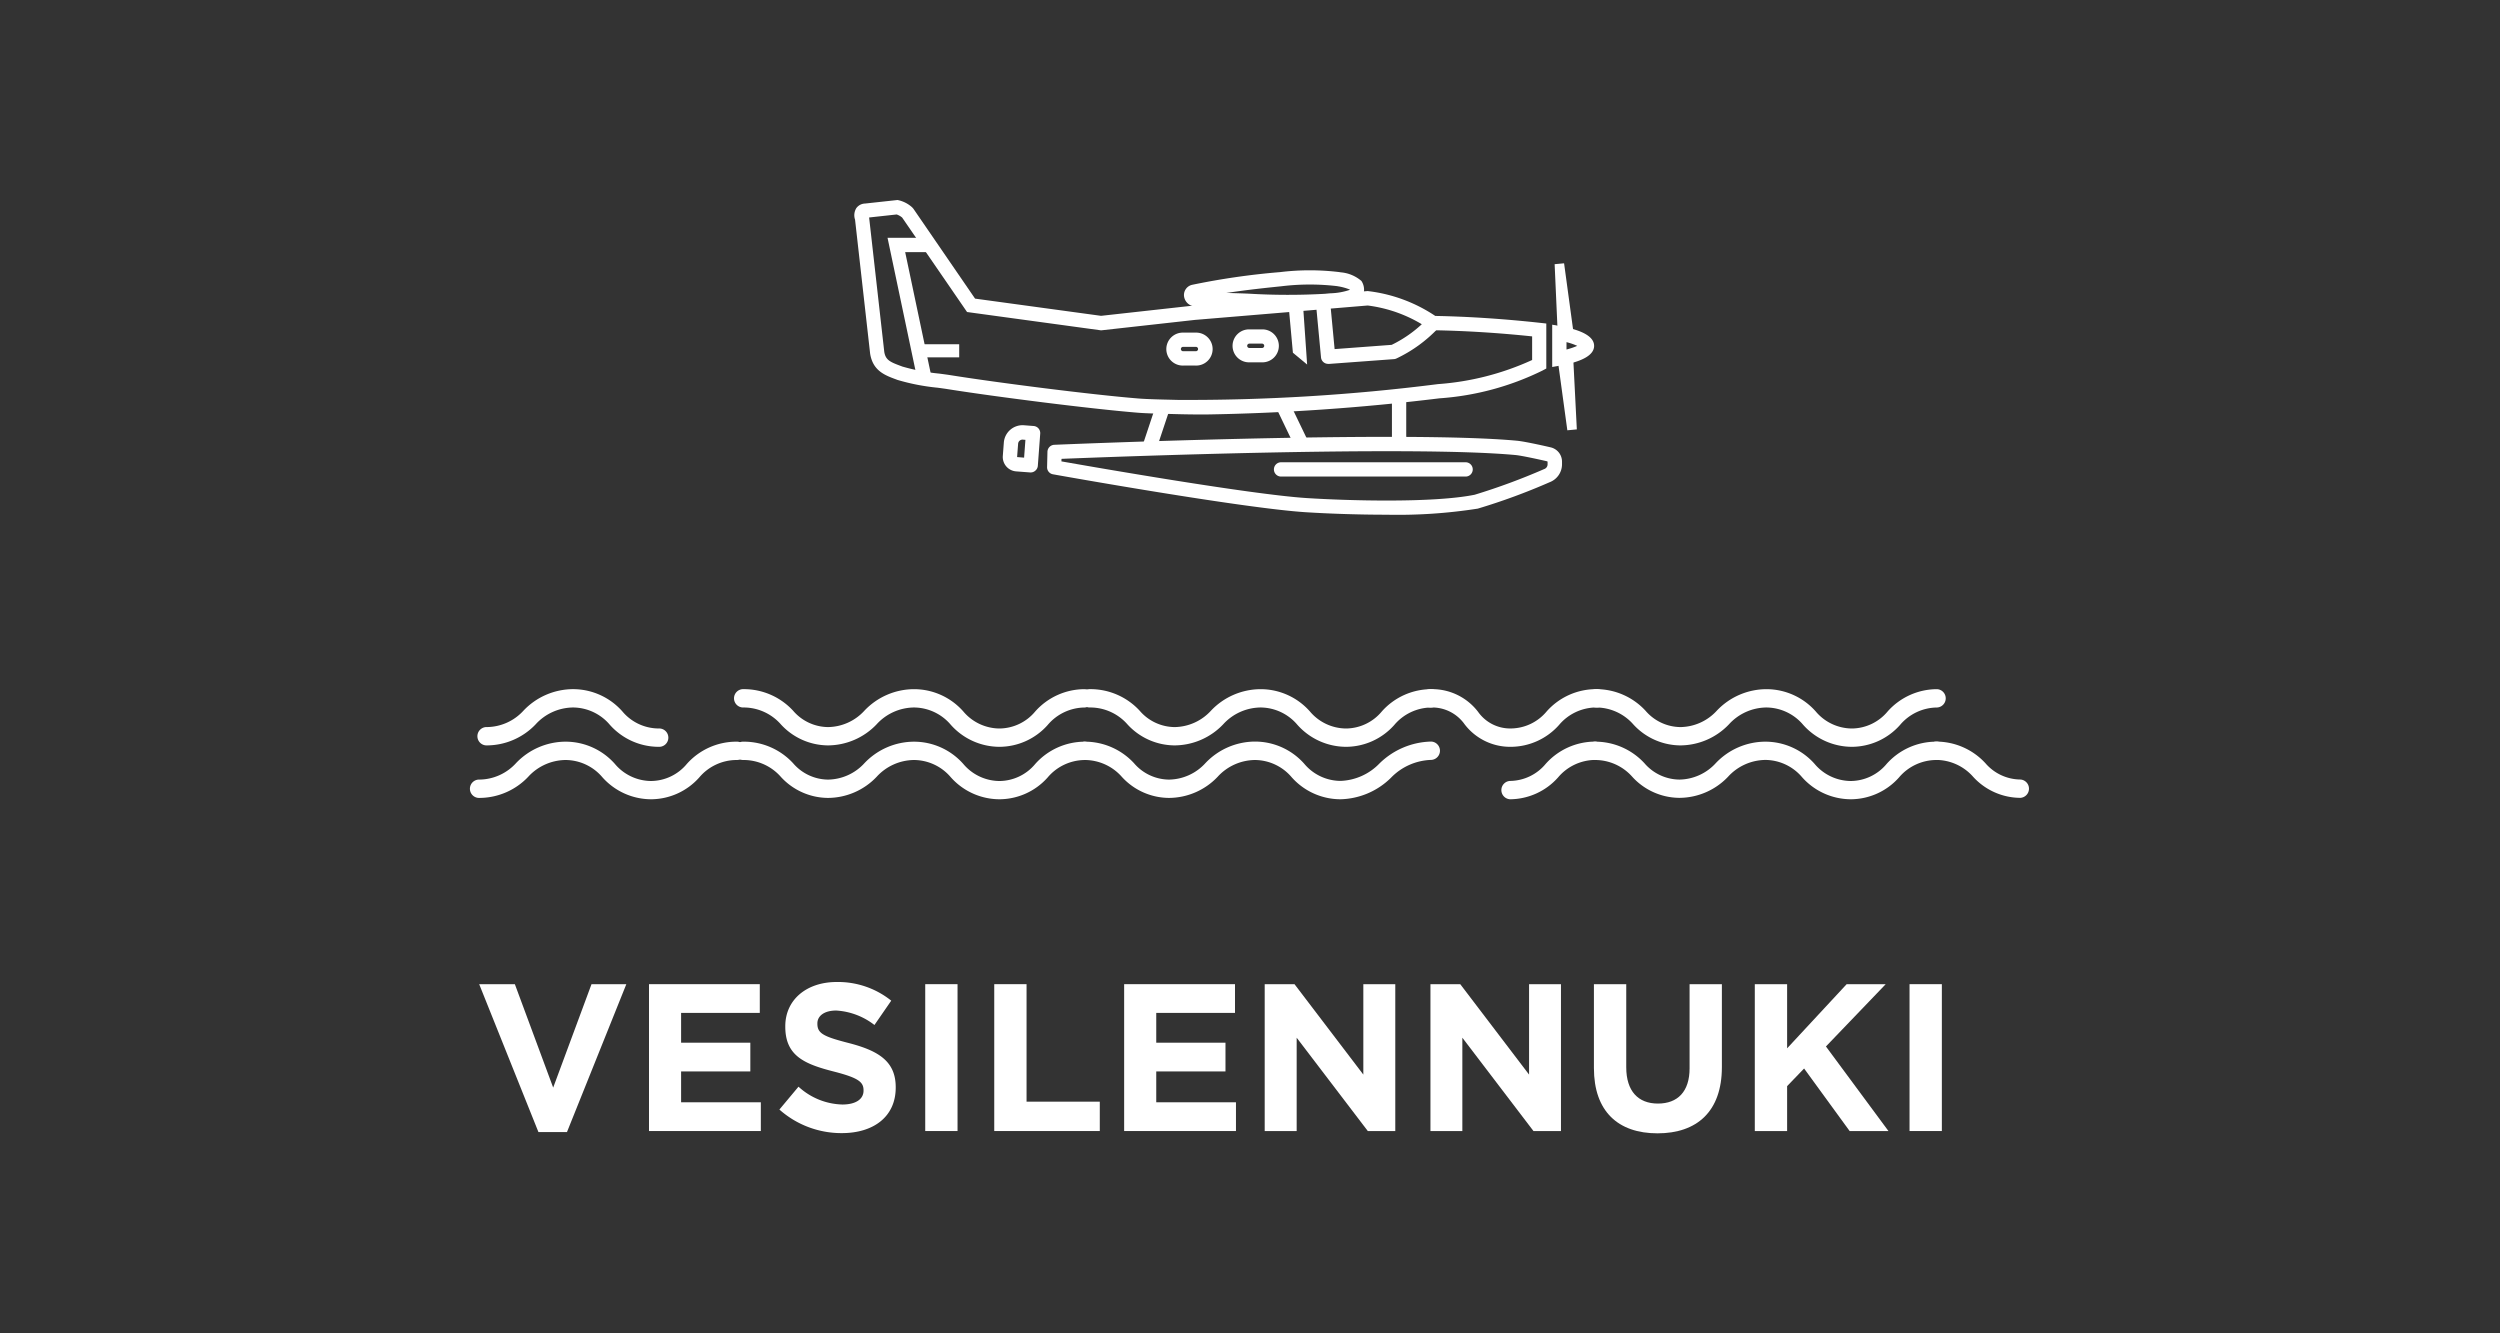 <?xml version="1.0" encoding="UTF-8"?> <svg xmlns="http://www.w3.org/2000/svg" id="Layer_1" data-name="Layer 1" width="150" height="80" viewBox="0 0 150 80"><rect x="0" y="0" width="150" height="80" fill="#333333" stroke="none"/><g><path d="M32.306,67.924h1.712L37.58,59.05H35.491l-2.3,6.206-2.3-6.206h-2.14Z" fill="#fff"></path><path d="M38.94,67.862h6.71V66.137H40.866V64.286H45.02V62.562H40.866V60.774h4.721V59.05H38.94Z" fill="#fff"></path><path d="M50.508,67.987c1.9,0,3.235-.981,3.235-2.731v-.025c0-1.536-1.007-2.178-2.8-2.644-1.523-.39-1.9-.579-1.9-1.158V61.4c0-.428.39-.768,1.133-.768a4.139,4.139,0,0,1,2.291.868l1.007-1.46a5.1,5.1,0,0,0-3.273-1.12c-1.8,0-3.084,1.057-3.084,2.656v.025c0,1.75,1.145,2.241,2.92,2.694,1.473.378,1.775.629,1.775,1.12v.026c0,.516-.478.83-1.271.83a4.04,4.04,0,0,1-2.631-1.07l-1.146,1.372A5.6,5.6,0,0,0,50.508,67.987Z" fill="#fff"></path><path d="M55.514,67.862h1.938V59.05H55.514Z" fill="#fff"></path><path d="M59.655,67.862h6.332V66.1H61.593V59.05H59.655Z" fill="#fff"></path><path d="M67.449,67.862h6.709V66.137H69.375V64.286h4.154V62.562H69.375V60.774H74.1V59.05H67.449Z" fill="#fff"></path><path d="M75.882,67.862H77.8v-5.6l4.268,5.6h1.649V59.05H81.8v5.425L77.67,59.05H75.882Z" fill="#fff"></path><path d="M85.827,67.862h1.914v-5.6l4.267,5.6h1.65V59.05H91.744v5.425L87.615,59.05H85.827Z" fill="#fff"></path><path d="M99.449,68c2.367,0,3.864-1.309,3.864-3.978V59.05h-1.938V64.1c0,1.4-.718,2.114-1.9,2.114s-1.9-.742-1.9-2.177V59.05H95.635v5.035C95.635,66.678,97.082,68,99.449,68Z" fill="#fff"></path><path d="M105.288,67.862h1.939V65.168l1.019-1.058,2.732,3.752h2.329l-3.751-5.074,3.587-3.738H110.8L107.227,62.9V59.05h-1.939Z" fill="#fff"></path><path d="M114.572,67.862h1.939V59.05h-1.939Z" fill="#fff"></path><path d="M93.132,22.02V19.481l.5.092c1.338.241,2.015.639,2.015,1.179s-.677.937-2.015,1.179Zm.858-1.491v.442a4.421,4.421,0,0,0,.645-.219A3.651,3.651,0,0,0,93.99,20.529Z" fill="#fff"></path><path d="M94.478,20.452l-1-.13-.2-4.471.567-.053Z" fill="#fff"></path><path d="M94.61,25.764l-.57.054-.613-4.491.941-.34Z" fill="#fff"></path><path d="M72.3,24.87c-.566,0-1.131-.006-1.7-.022l-.34-.009c-.636-.016-1.51-.035-2-.077-2.847-.232-8.542-.959-11.358-1.407-.181-.029-.406-.061-.654-.093a12.766,12.766,0,0,1-2.4-.467l-.057-.022c-.7-.257-1.417-.521-1.583-1.554l-.905-8.04a.814.814,0,0,1,.073-.686.665.665,0,0,1,.524-.28L53.854,12l.07.016a1.832,1.832,0,0,1,.807.426l.073.082,3.7,5.393,7.56,1.033,5.527-.613,10.471-.874.044.006a9.189,9.189,0,0,1,4.011,1.487c2.015.038,4.128.178,6.279.413l.382.042v2.7l-.226.121A16.6,16.6,0,0,1,86.363,23.9,132.356,132.356,0,0,1,72.3,24.87ZM52.147,13.049l.909,8.059c.08.5.356.616,1.03.864l.057.022a12.174,12.174,0,0,0,2.218.423c.258.035.489.064.677.095,2.8.448,8.466,1.173,11.294,1.4.467.038,1.36.06,1.951.073l.34.009a118.359,118.359,0,0,0,15.651-.947A16.355,16.355,0,0,0,91.928,21.6V20.183c-2.037-.213-4.036-.337-5.943-.369l-.127,0-.105-.073a8.321,8.321,0,0,0-3.693-1.411l-10.372.865-5.622.626-8.043-1.1L54.13,13.055a.99.99,0,0,0-.33-.187Z" fill="#fff"></path><path d="M83.185,30.883c-1.865,0-3.686-.076-4.849-.15-3.794-.244-14.7-2.192-15.158-2.275a.427.427,0,0,1-.353-.432l.022-.919a.43.43,0,0,1,.41-.419c.21-.009,20.91-.88,27.755-.245.519.048,1.948.378,2.009.394a.88.88,0,0,1,.7.858v.166a1.153,1.153,0,0,1-.747,1.074,37.577,37.577,0,0,1-4.306,1.582A31.094,31.094,0,0,1,83.185,30.883Zm-19.5-3.2c1.964.346,11.339,1.982,14.7,2.2,2.4.155,7.589.311,10.1-.2a38.423,38.423,0,0,0,4.163-1.538.3.3,0,0,0,.207-.276V27.7s-.026-.023-.032-.023c-.4-.092-1.513-.34-1.894-.375-6.261-.581-24.314.112-27.238.229Z" fill="#fff"></path><path d="M61.843,28.347h-.032l-.842-.064a.866.866,0,0,1-.8-.928l.061-.8a1.127,1.127,0,0,1,1.207-1.04l.582.045a.428.428,0,0,1,.394.461l-.143,1.925a.419.419,0,0,1-.149.293A.41.41,0,0,1,61.843,28.347Zm-.49-1.971a.277.277,0,0,0-.174.064.271.271,0,0,0-.092.184l-.061.8.42.035.079-1.068-.152-.013Z" fill="#fff"></path><path d="M77.866,18.554c-.957,0-2.028-.041-2.965-.073-.458-.016-.871-.031-1.208-.041l-1.951-.054a.7.7,0,0,1-.7-.61.628.628,0,0,1,.5-.69,43.277,43.277,0,0,1,5.262-.759,14.716,14.716,0,0,1,3.566,0l.073.013a2.172,2.172,0,0,1,1.243.518A.957.957,0,0,1,81.7,17.89c-.321.42-1.01.506-1.811.566-.108.009-.2.016-.283.025A16.181,16.181,0,0,1,77.866,18.554Zm-4.284-.975c.048,0,.092,0,.13,0,.34.01.757.022,1.217.041a39.287,39.287,0,0,0,4.58.007c.085-.01.194-.019.314-.029a3.91,3.91,0,0,0,1.163-.206v-.02a3.231,3.231,0,0,0-.7-.193l-.051-.01a14.076,14.076,0,0,0-3.346.006C76.086,17.258,74.824,17.388,73.582,17.579Z" fill="#fff"></path><path d="M69.408,24.16l-.841,2.527.814.271.842-2.527Z" fill="#fff"></path><path d="M77.352,24.115l-.773.371,1.143,2.383L78.5,26.5Z" fill="#fff"></path><path d="M84.374,23.8h-.858v3.216h.858Z" fill="#fff"></path><path d="M55.052,22.814l-1.8-8.545h2.488v.858h-1.43l1.583,7.509Z" fill="#fff"></path><path d="M75.711,21.74h-.737a.989.989,0,1,1,0-1.977h.737a.989.989,0,1,1,0,1.977Zm-.737-1.122a.131.131,0,1,0,0,.261h.737a.131.131,0,1,0,0-.261Z" fill="#fff"></path><path d="M71.732,21.934H71a.989.989,0,1,1,0-1.977h.737a.989.989,0,1,1,0,1.977ZM71,20.812a.131.131,0,1,0,0,.26h.737a.131.131,0,1,0,0-.26Z" fill="#fff"></path><path d="M79.687,21.832a.427.427,0,0,1-.426-.388l-.277-2.933.855-.079.238,2.514,3.423-.255a7.428,7.428,0,0,0,2.18-1.608l.617.6a8.326,8.326,0,0,1-2.514,1.827.39.39,0,0,1-.146.038l-3.922.289Z" fill="#fff"></path><path d="M78.2,18.572l-.855.078.229,2.514.854.709Z" fill="#fff"></path><path d="M87.939,28.594H76.864a.429.429,0,0,1,0-.858H87.936a.429.429,0,0,1,0,.858Z" fill="#fff"></path><path d="M57.552,20.655h-2.36v.786h2.36Z" fill="#fff"></path><path d="M59.973,44.809a3.921,3.921,0,0,1-2.926-1.322,2.92,2.92,0,0,0-2.206-1.038,3.074,3.074,0,0,0-2.244,1.01,4.057,4.057,0,0,1-2.912,1.265,3.86,3.86,0,0,1-2.83-1.259,2.979,2.979,0,0,0-2.23-1.016.551.551,0,1,1,0-1.1,4.017,4.017,0,0,1,2.967,1.3,2.793,2.793,0,0,0,2.093.976,3.015,3.015,0,0,0,2.189-.994,4.115,4.115,0,0,1,2.967-1.281,3.949,3.949,0,0,1,2.953,1.331,2.862,2.862,0,0,0,2.179,1.029,2.819,2.819,0,0,0,2.139-1.021,3.975,3.975,0,0,1,2.969-1.339.551.551,0,0,1,0,1.1A2.942,2.942,0,0,0,62.86,43.5,3.886,3.886,0,0,1,59.973,44.809Z" fill="#fff"></path><path d="M111.115,44.809a3.927,3.927,0,0,1-2.927-1.322,2.919,2.919,0,0,0-2.206-1.038,3.074,3.074,0,0,0-2.244,1.01,4.057,4.057,0,0,1-2.912,1.265A3.856,3.856,0,0,1,98,43.465a2.98,2.98,0,0,0-2.231-1.016.551.551,0,0,1,0-1.1,4.017,4.017,0,0,1,2.967,1.3,2.794,2.794,0,0,0,2.093.976,3.015,3.015,0,0,0,2.189-.994,4.115,4.115,0,0,1,2.967-1.281,3.953,3.953,0,0,1,2.954,1.331,2.858,2.858,0,0,0,2.179,1.029,2.819,2.819,0,0,0,2.138-1.021,3.975,3.975,0,0,1,2.97-1.339.551.551,0,0,1,0,1.1A2.943,2.943,0,0,0,114,43.5,3.883,3.883,0,0,1,111.115,44.809Z" fill="#fff"></path><path d="M59.973,47.956a3.921,3.921,0,0,1-2.926-1.322A2.92,2.92,0,0,0,54.841,45.6a3.074,3.074,0,0,0-2.244,1.01,4.053,4.053,0,0,1-2.912,1.265,3.86,3.86,0,0,1-2.83-1.259,2.979,2.979,0,0,0-2.23-1.016.551.551,0,1,1,0-1.1,4.017,4.017,0,0,1,2.967,1.3,2.793,2.793,0,0,0,2.093.976,3.015,3.015,0,0,0,2.189-.994,4.115,4.115,0,0,1,2.967-1.281,3.949,3.949,0,0,1,2.953,1.331,2.862,2.862,0,0,0,2.179,1.029,2.819,2.819,0,0,0,2.139-1.021,3.978,3.978,0,0,1,2.969-1.339.551.551,0,0,1,0,1.1,2.942,2.942,0,0,0-2.221,1.046A3.886,3.886,0,0,1,59.973,47.956Z" fill="#fff"></path><path d="M111.054,47.956a3.93,3.93,0,0,1-2.928-1.322,2.917,2.917,0,0,0-2.2-1.038,3.074,3.074,0,0,0-2.244,1.01,4.053,4.053,0,0,1-2.913,1.265,3.856,3.856,0,0,1-2.828-1.259A2.98,2.98,0,0,0,95.705,45.6a.551.551,0,0,1,0-1.1,4.014,4.014,0,0,1,2.967,1.3,2.8,2.8,0,0,0,2.092.975,3.014,3.014,0,0,0,2.19-.994,4.115,4.115,0,0,1,2.967-1.281,3.951,3.951,0,0,1,2.953,1.331,2.861,2.861,0,0,0,2.18,1.029,2.825,2.825,0,0,0,2.14-1.021,3.974,3.974,0,0,1,2.968-1.339.551.551,0,1,1,0,1.1,2.942,2.942,0,0,0-2.221,1.046A3.888,3.888,0,0,1,111.054,47.956Z" fill="#fff"></path><path d="M90.6,47.956a.551.551,0,0,1,0-1.1,2.819,2.819,0,0,0,2.139-1.021,3.978,3.978,0,0,1,2.969-1.339.551.551,0,0,1,0,1.1,2.942,2.942,0,0,0-2.221,1.046A3.886,3.886,0,0,1,90.6,47.956Z" fill="#fff"></path><path d="M39.069,47.956a3.924,3.924,0,0,1-2.927-1.322A2.917,2.917,0,0,0,33.937,45.6a3.078,3.078,0,0,0-2.246,1.01,4.049,4.049,0,0,1-2.912,1.265.551.551,0,1,1,0-1.1,3.011,3.011,0,0,0,2.189-.994,4.12,4.12,0,0,1,2.969-1.281,3.951,3.951,0,0,1,2.953,1.331,2.858,2.858,0,0,0,2.179,1.029,2.819,2.819,0,0,0,2.138-1.021,3.981,3.981,0,0,1,2.97-1.339.551.551,0,1,1,0,1.1,2.942,2.942,0,0,0-2.221,1.046A3.888,3.888,0,0,1,39.069,47.956Z" fill="#fff"></path><path d="M80.769,44.809a3.924,3.924,0,0,1-2.927-1.322,2.917,2.917,0,0,0-2.206-1.038,3.076,3.076,0,0,0-2.245,1.01,4.055,4.055,0,0,1-2.912,1.265,3.86,3.86,0,0,1-2.83-1.259,2.973,2.973,0,0,0-2.229-1.016.551.551,0,1,1,0-1.1,4.015,4.015,0,0,1,2.966,1.3,2.794,2.794,0,0,0,2.093.976,3.011,3.011,0,0,0,2.189-.994,4.12,4.12,0,0,1,2.968-1.281,3.951,3.951,0,0,1,2.954,1.331,2.858,2.858,0,0,0,2.179,1.029,2.819,2.819,0,0,0,2.138-1.021,3.975,3.975,0,0,1,2.97-1.339.551.551,0,0,1,0,1.1A2.943,2.943,0,0,0,83.655,43.5,3.885,3.885,0,0,1,80.769,44.809Z" fill="#fff"></path><path d="M80.43,47.956A3.924,3.924,0,0,1,77.5,46.634,2.917,2.917,0,0,0,75.3,45.6a3.074,3.074,0,0,0-2.244,1.01,4.053,4.053,0,0,1-2.912,1.265,3.856,3.856,0,0,1-2.829-1.259A2.98,2.98,0,0,0,65.081,45.6a.551.551,0,0,1,0-1.1,4.016,4.016,0,0,1,2.967,1.3,2.794,2.794,0,0,0,2.093.976,3.013,3.013,0,0,0,2.189-.994A4.115,4.115,0,0,1,75.3,44.494a3.951,3.951,0,0,1,2.954,1.331,2.858,2.858,0,0,0,2.179,1.029,3.412,3.412,0,0,0,2.332-1.043,4.562,4.562,0,0,1,3.115-1.317.551.551,0,0,1,0,1.1,3.507,3.507,0,0,0-2.419,1.069A4.457,4.457,0,0,1,80.43,47.956Z" fill="#fff"></path><path d="M121.221,47.871a3.86,3.86,0,0,1-2.829-1.259,2.979,2.979,0,0,0-2.23-1.016.551.551,0,0,1,0-1.1,4.01,4.01,0,0,1,2.966,1.3,2.8,2.8,0,0,0,2.093.975.551.551,0,0,1,0,1.1Z" fill="#fff"></path><path d="M39.517,44.809a3.924,3.924,0,0,1-2.927-1.322,2.917,2.917,0,0,0-2.206-1.038,3.074,3.074,0,0,0-2.244,1.01,4.055,4.055,0,0,1-2.912,1.265.551.551,0,1,1,0-1.1,3.011,3.011,0,0,0,2.189-.994,4.115,4.115,0,0,1,2.967-1.281,3.951,3.951,0,0,1,2.954,1.331,2.858,2.858,0,0,0,2.179,1.029.551.551,0,1,1,0,1.1Z" fill="#fff"></path><path d="M90.658,44.809a3.436,3.436,0,0,1-2.781-1.351,2.379,2.379,0,0,0-2-1.009.551.551,0,1,1,0-1.1,3.465,3.465,0,0,1,2.806,1.359,2.356,2.356,0,0,0,1.975,1,2.825,2.825,0,0,0,2.14-1.021,3.971,3.971,0,0,1,2.968-1.339.551.551,0,1,1,0,1.1,2.94,2.94,0,0,0-2.22,1.046A3.89,3.89,0,0,1,90.658,44.809Z" fill="#fff"></path></g></svg> 